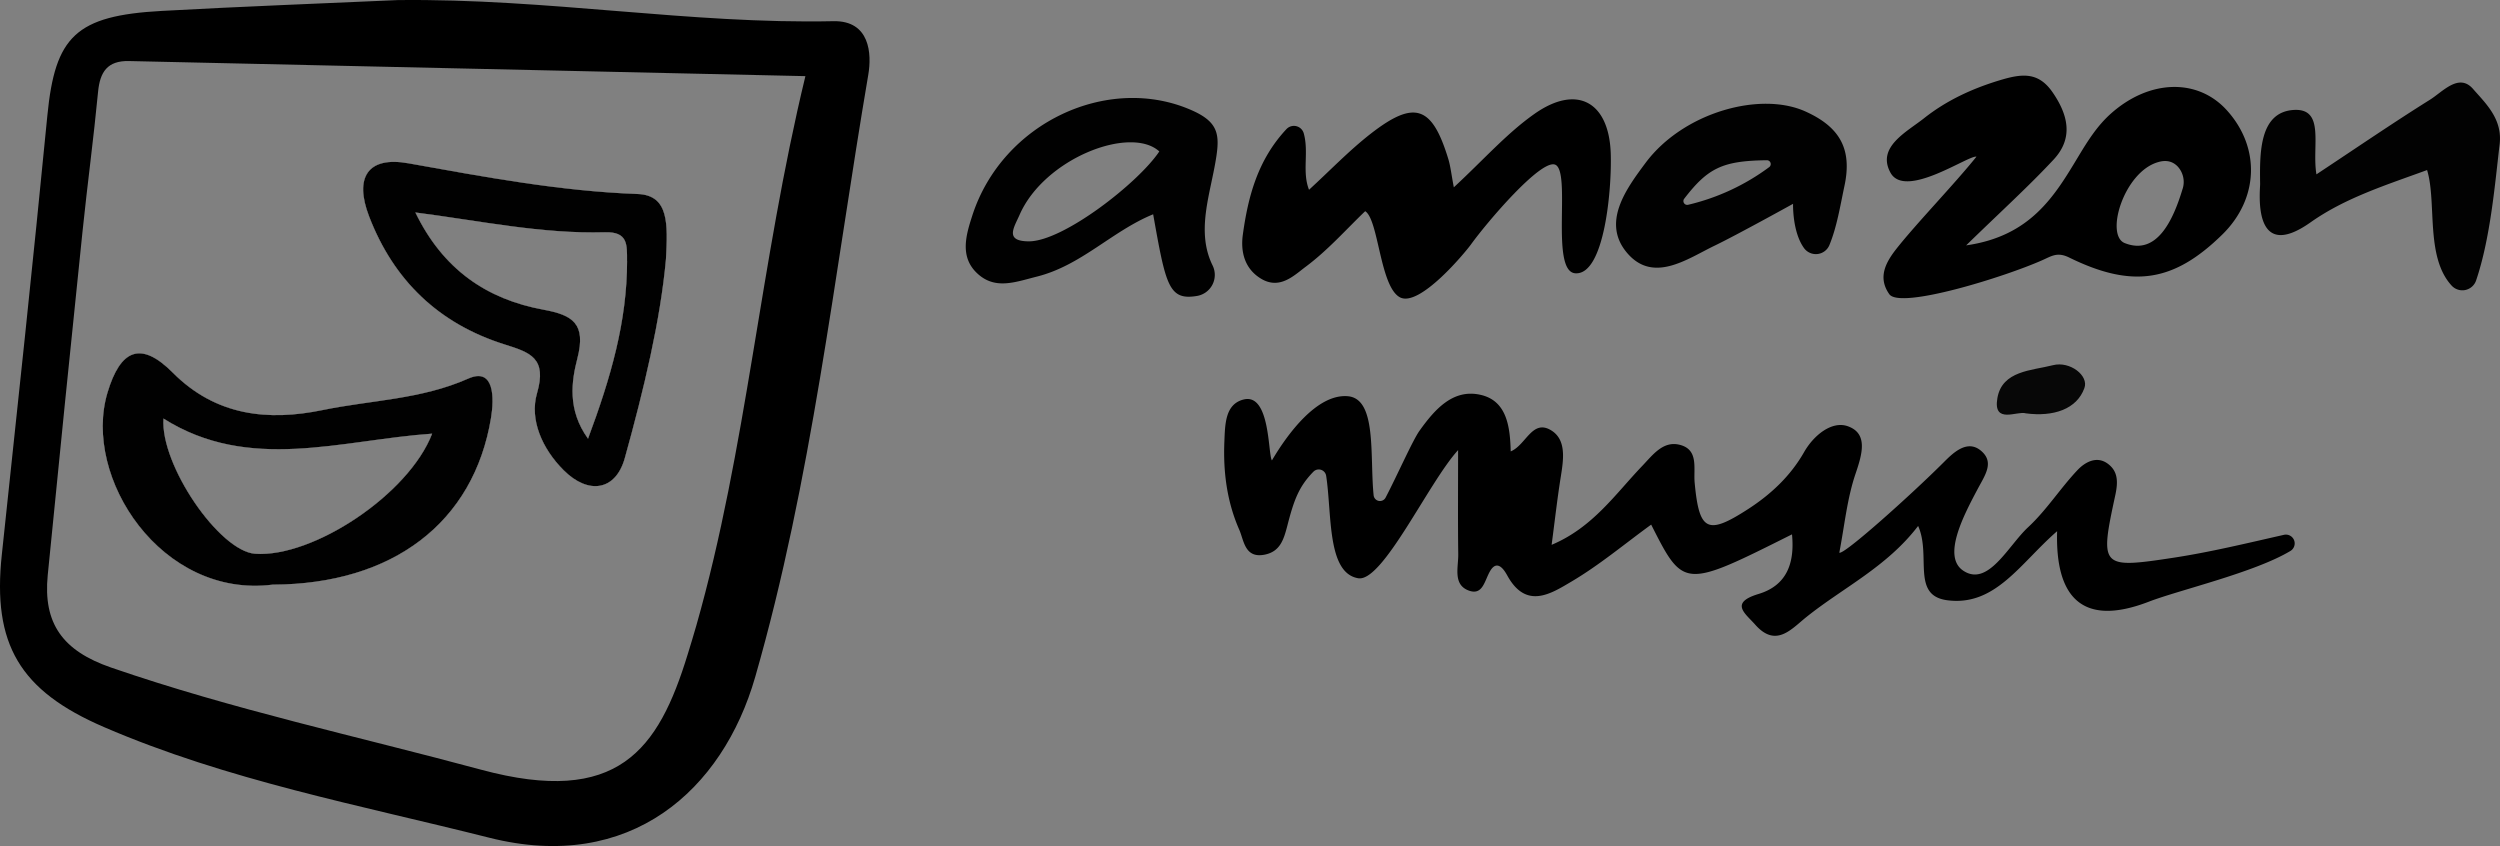 <svg id="Amazon_Music" data-name="Amazon Music" xmlns="http://www.w3.org/2000/svg" viewBox="0 0 954.55 323.04"><rect x="0" y="0" width="954.55" height="323.04" fill="#808080" stroke="none"/><defs><style>.cls-1{fill:#010101;}.cls-2{fill:#020202;}.cls-3{fill:#070707;}.cls-4{fill:#fefefe;}</style></defs><title>AmazonMusic</title><path d="M695.1,992.76c-18.09,8-37.11,8.19-55.57,12-20.71,4.27-40.72,2.31-57.2-14.26-12.26-12.33-20-8.86-24.93,7.6-9.68,32.47,20.67,78.65,63.06,73.3,45.88-.16,76.78-23.71,83.36-63.68C705.05,1000.24,705.18,988.27,695.1,992.76Zm-81.34,66.87c-13.74-1-36.26-34-35-51.66,32.73,20.69,67.77,8.2,102.61,5.78C672.44,1037,635.84,1061.17,613.76,1059.63Z" transform="translate(-516.35 -848.18)"/><path d="M759.79,922.26c-29.65-1.08-58.47-6.52-87.51-11.72-15.61-2.8-20.68,5.47-15,20.23,9.4,24.5,26.63,41,51.73,48.91,9.82,3.08,16.29,5.19,12.39,18.66-2.92,10.08,2,21.19,10.13,29.33,9.46,9.47,19.9,7.94,23.38-4.62,7.29-26.24,13.63-52.77,15.71-76C771.28,933.86,771.89,922.7,759.79,922.26Zm-4,25.61c0,23-6.19,44.41-14.92,67.83-8-11.05-6.3-22.06-4.07-30.7,3.4-13.23-1.77-16.5-12.87-18.55-21.92-4-38.53-15.54-49-37.16,24.76,3.19,48.32,8.25,72.36,7.56C756.17,936.59,755.78,941.59,755.77,947.87Z" transform="translate(-516.35 -848.18)"/><path d="M834.58,856.27c-54.79,1.18-109-8.72-166.3-8.06-28.39,1.28-59.31,2.43-90.21,4.14-32.82,1.81-40.68,9.73-43.63,39.88C529,948.16,523,1004,517.05,1059.92c-3.68,34.27,6.83,52,39,65.87,47.24,20.38,97.6,29.75,147.12,42.25,53.84,13.59,89.14-18.22,101.53-61.36,21.61-75.23,30.09-153,43.16-229.86C849.28,868.7,848.5,856,834.58,856.27Zm-52.37,230.8c-1.05,3.69-2.18,7.36-3.3,11-11.18,36.47-26.59,58.08-78.85,44-47.17-12.73-94.92-23-141.27-39-18.59-6.4-26-16.9-24.22-35.22q6.49-65.7,13.3-131.38c1.84-17.77,4.23-35.48,5.93-53.26.73-7.57,3.57-11.91,11.8-11.72,85.58,1.94,171.16,3.82,258.27,5.76C806.51,949,801.48,1019.4,782.21,1087.07Z" transform="translate(-516.35 -848.18)"/><path d="M1301.8,1051c-14.09,12.24-23.61,28.82-42,26.36-13.78-1.85-6-17.06-11.07-28.36-12,15.7-28.66,23.54-42.73,34.83-5.74,4.61-11.6,11.79-19.5,2.83-3.77-4.27-9.92-8.3,1.3-11.69,10.69-3.23,13.87-11.63,12.77-22.76-41.39,20.74-41.39,20.74-53.77-3.72-10.15,7.37-19.74,15.43-30.39,21.72-7.79,4.6-17.23,10.82-24.45-2.11-.83-1.48-3.68-6.87-6.62-1.94-2.2,3.69-2.79,9.65-8.39,7.43-5.87-2.33-3.75-8.85-3.81-13.76-.17-12.46-.06-24.92-.06-39.79-11.19,12.21-28.77,50.49-38.13,48.93-12-2-10-24.59-12.25-39.14a2.86,2.86,0,0,0-4.85-1.56c-5.56,5.69-7.45,10.79-10,20.77-1.37,5.23-2.76,9.76-8.64,10.92-7.6,1.5-7.89-5.43-9.67-9.48-4.68-10.64-6.18-21.92-5.7-33.63.27-6.74.3-14.32,7.3-16.12,10.28-2.64,9.32,21.06,10.86,23.24,6-10.19,17.26-25.45,28.92-24.51,11.26.9,8.39,22.81,9.91,37.83a2.43,2.43,0,0,0,4.58.87c4.44-8.48,10.38-22,13-25.6,5.74-8,12.68-16,23.21-13.63,10.17,2.26,11.31,12.38,11.55,21.61,5.89-2.45,8.23-12.53,15.52-8,5.83,3.63,4.63,11.19,3.6,17.67-1.3,8.1-2.21,16.25-3.5,26,15.76-6.63,24.34-19.43,34.65-30.18,3.93-4.1,7.83-9.51,14.06-8.06,7.58,1.76,5.4,9,5.9,14.46,1.72,18.59,4.85,20.22,20.5,10.07,8.68-5.63,16.09-12.58,21.28-21.68,3.7-6.5,10.63-12.05,16.7-9.89,7.81,2.77,5.5,10.61,3,18-3.31,9.67-4.27,20.14-6.25,30.27,1.62,1.08,27.63-22.29,39.72-34.36,3.38-3.37,8.91-9.08,14.3-4.62s1.57,9.42-1.36,15c-5.16,9.73-13.4,25.39-5.4,30.81,9.52,6.46,17.22-9.48,24.84-16.55,7-6.49,12.23-14.78,18.8-21.76,2.82-3,7.27-5.61,11.52-2.55,3.93,2.83,4.08,6.81,3,11.9-6,27.74-5.74,28.32,22,24.09,14.1-2.14,28-5.52,42.35-8.77a3.36,3.36,0,0,1,2.47,6.16c-13.74,8.26-42.52,14.91-54.14,19.4C1311.11,1087.8,1301.06,1075.92,1301.8,1051Z" transform="translate(-516.35 -848.18)"/><path d="M1366.61,890.29c-11.14-12.32-29.57-11.84-44.28,1.27-5.28,4.71-8.88,10.49-12.57,16.62-8.86,14.7-18,30.17-42.7,33.69,13.42-13.07,23.86-22.52,33.42-32.78,7.67-8.24,5.51-17.12-.47-25.75-5.5-7.92-11.89-7-20.17-4.5-10.62,3.21-20.35,7.76-28.83,14.47-6.68,5.29-18.18,11-12.85,20.78,5.61,10.31,29.84-6.75,32.84-6.09-8.35,10.42-22.72,25.26-30.5,35.1-4.14,5.25-7.29,11-2.78,17.4,4.15,5.87,44.15-6.6,58.48-13,3.56-1.58,5.72-3.19,10.19-1,24.28,11.92,40,9.3,58.4-8.69C1378.79,924.15,1379.54,904.59,1366.61,890.29Zm-16.9,30c-3.66,12.2-9.93,25.54-22.08,20.71-7.63-3-.34-27.24,12.78-30.93,3.39-1,5.75-.05,7.42,1.68A8.71,8.71,0,0,1,1349.71,920.33Z" transform="translate(-516.35 -848.18)"/><path d="M1037.6,928.82c-7.14,6.83-14.23,14.89-22.67,21.18-4.41,3.28-9.85,8.88-17,4.64-6.43-3.83-7.92-10.39-7.05-16.78,2-14.63,5.71-28.68,16.68-40.4a3.91,3.91,0,0,1,6.6,1.66c2,7.26-.71,14.6,2,21.52,8-7.32,15.33-15,23.66-21.48,16.67-12.93,23.34-10.54,29.51,9.69.86,2.82,1.16,5.81,2.12,10.85,11.37-10.51,20.18-20.58,30.83-28.07,16.18-11.37,28.38-4.59,29.08,15,.48,13.32-2.31,46.54-13.46,45.9C1108,952,1116.56,913,1110,911c-5.64-1.7-25.66,21.75-32,30.51-2.24,3.1-19.68,24.15-27.13,20.19C1043.22,957.61,1042.74,932,1037.6,928.82Z" transform="translate(-516.35 -848.18)"/><path class="cls-1" d="M971.35,890.27c-31.71-14-72.24,4.58-83.76,40.23-2.3,7.14-4.88,15.47,1.63,21.81,6.88,6.71,14.65,3.59,23,1.49,17-4.25,28.77-17.41,44.43-23.8,4.81,27,5.89,33,16.72,31.18a8.15,8.15,0,0,0,6-11.59c-6.43-13-.93-27.11,1.25-40.67C982.17,899.48,981.53,894.76,971.35,890.27Zm-62.08,50.06c-9.48,0-5.77-5.24-3.61-10.15C915.15,908.6,948,896,959,906,951,918,922.39,940.27,909.27,940.33Z" transform="translate(-516.35 -848.18)"/><path class="cls-1" d="M1205.72,890.75c-17.35-7.84-46.68.4-61,19.54-7.55,10.12-17,23-7,34.59s23,2.06,33.26-2.88c8.34-4,30-16,30-16s-.34,10.58,4.14,16.85a5.6,5.6,0,0,0,9.73-1.08c2.87-7,4.1-14.82,5.75-22.6C1223.62,905.08,1218.82,896.66,1205.72,890.75ZM1191.85,912a84.37,84.37,0,0,1-30.94,14.37,1.46,1.46,0,0,1-1.49-2.32c9.07-11.8,14.7-14.48,31.55-14.69A1.46,1.46,0,0,1,1191.85,912Z" transform="translate(-516.35 -848.18)"/><path class="cls-2" d="M1400.81,914.75c15-9.92,29-19.51,43.39-28.52,4.91-3.08,11-10.26,16.38-4.12,4.92,5.63,11.34,11.53,10.18,21.2-1.76,14.69-3.44,35.62-9,52a5.55,5.55,0,0,1-9.25,2c-10.22-11-5.68-31.76-9.45-44.2-16,5.84-31.35,10.67-44.54,20-22.49,15.86-19.17-12.23-19.21-14.69-.15-11.65-.4-27.44,12.85-28.26C1404.23,889.45,1399,904,1400.81,914.75Z" transform="translate(-516.35 -848.18)"/><path class="cls-3" d="M1289.81,1006c-3.1-1.07-12.58,4.36-10.82-5.81,1.81-10.52,13.1-10.49,21.21-12.57,6.49-1.67,13.81,4,12,8.77C1309.3,1004.39,1300.45,1007.41,1289.81,1006Z" transform="translate(-516.35 -848.18)"/><path class="cls-4" d="M695.1,992.76c-18.09,8-37.11,8.19-55.57,12-20.71,4.27-40.72,2.31-57.2-14.26-12.26-12.33-20-8.86-24.93,7.6-9.68,32.47,20.67,78.65,63.06,73.3,45.88-.16,76.78-23.71,83.36-63.68C705.05,1000.24,705.18,988.27,695.1,992.76Zm-81.34,66.87c-13.74-1-36.26-34-35-51.66,32.73,20.69,67.77,8.2,102.61,5.78C672.44,1037,635.84,1061.17,613.76,1059.63Z" transform="translate(-516.35 -848.18)"/><path class="cls-4" d="M759.79,922.26c-29.65-1.08-58.47-6.52-87.51-11.72-15.61-2.8-20.68,5.47-15,20.23,9.4,24.5,26.63,41,51.73,48.91,9.82,3.08,16.29,5.19,12.39,18.66-2.92,10.08,2,21.19,10.13,29.33,9.46,9.47,19.9,7.94,23.38-4.62,7.29-26.24,13.63-52.77,15.71-76C771.28,933.86,771.89,922.7,759.79,922.26Zm-4,25.61c0,23-6.19,44.41-14.92,67.83-8-11.05-6.3-22.06-4.07-30.7,3.4-13.23-1.77-16.5-12.87-18.55-21.92-4-38.53-15.54-49-37.16,24.76,3.19,48.32,8.25,72.36,7.56C756.17,936.59,755.78,941.59,755.77,947.87Z" transform="translate(-516.35 -848.18)"/><path class="cls-1" d="M695.1,992.76c-18.09,8-37.11,8.19-55.57,12-20.71,4.27-40.72,2.31-57.2-14.26-12.26-12.33-20-8.86-24.93,7.6-9.68,32.47,20.67,78.65,63.06,73.3,45.88-.16,76.78-23.71,83.36-63.68C705.05,1000.24,705.18,988.27,695.1,992.76Zm-81.34,66.87c-13.74-1-36.26-34-35-51.66,32.73,20.69,67.77,8.2,102.61,5.78C672.44,1037,635.84,1061.17,613.76,1059.63Z" transform="translate(-516.35 -848.18)"/><path class="cls-1" d="M759.79,922.26c-29.65-1.08-58.47-6.52-87.51-11.72-15.61-2.8-20.68,5.47-15,20.23,9.4,24.5,26.63,41,51.73,48.91,9.82,3.08,16.29,5.19,12.39,18.66-2.92,10.08,2,21.19,10.13,29.33,9.46,9.47,19.9,7.94,23.38-4.62,7.29-26.24,13.63-52.77,15.71-76C771.28,933.86,771.89,922.7,759.79,922.26Zm-4,25.61c0,23-6.19,44.41-14.92,67.83-8-11.05-6.3-22.06-4.07-30.7,3.4-13.23-1.77-16.5-12.87-18.55-21.92-4-38.53-15.54-49-37.16,24.76,3.19,48.32,8.25,72.36,7.56C756.17,936.59,755.78,941.59,755.77,947.87Z" transform="translate(-516.35 -848.18)"/></svg>